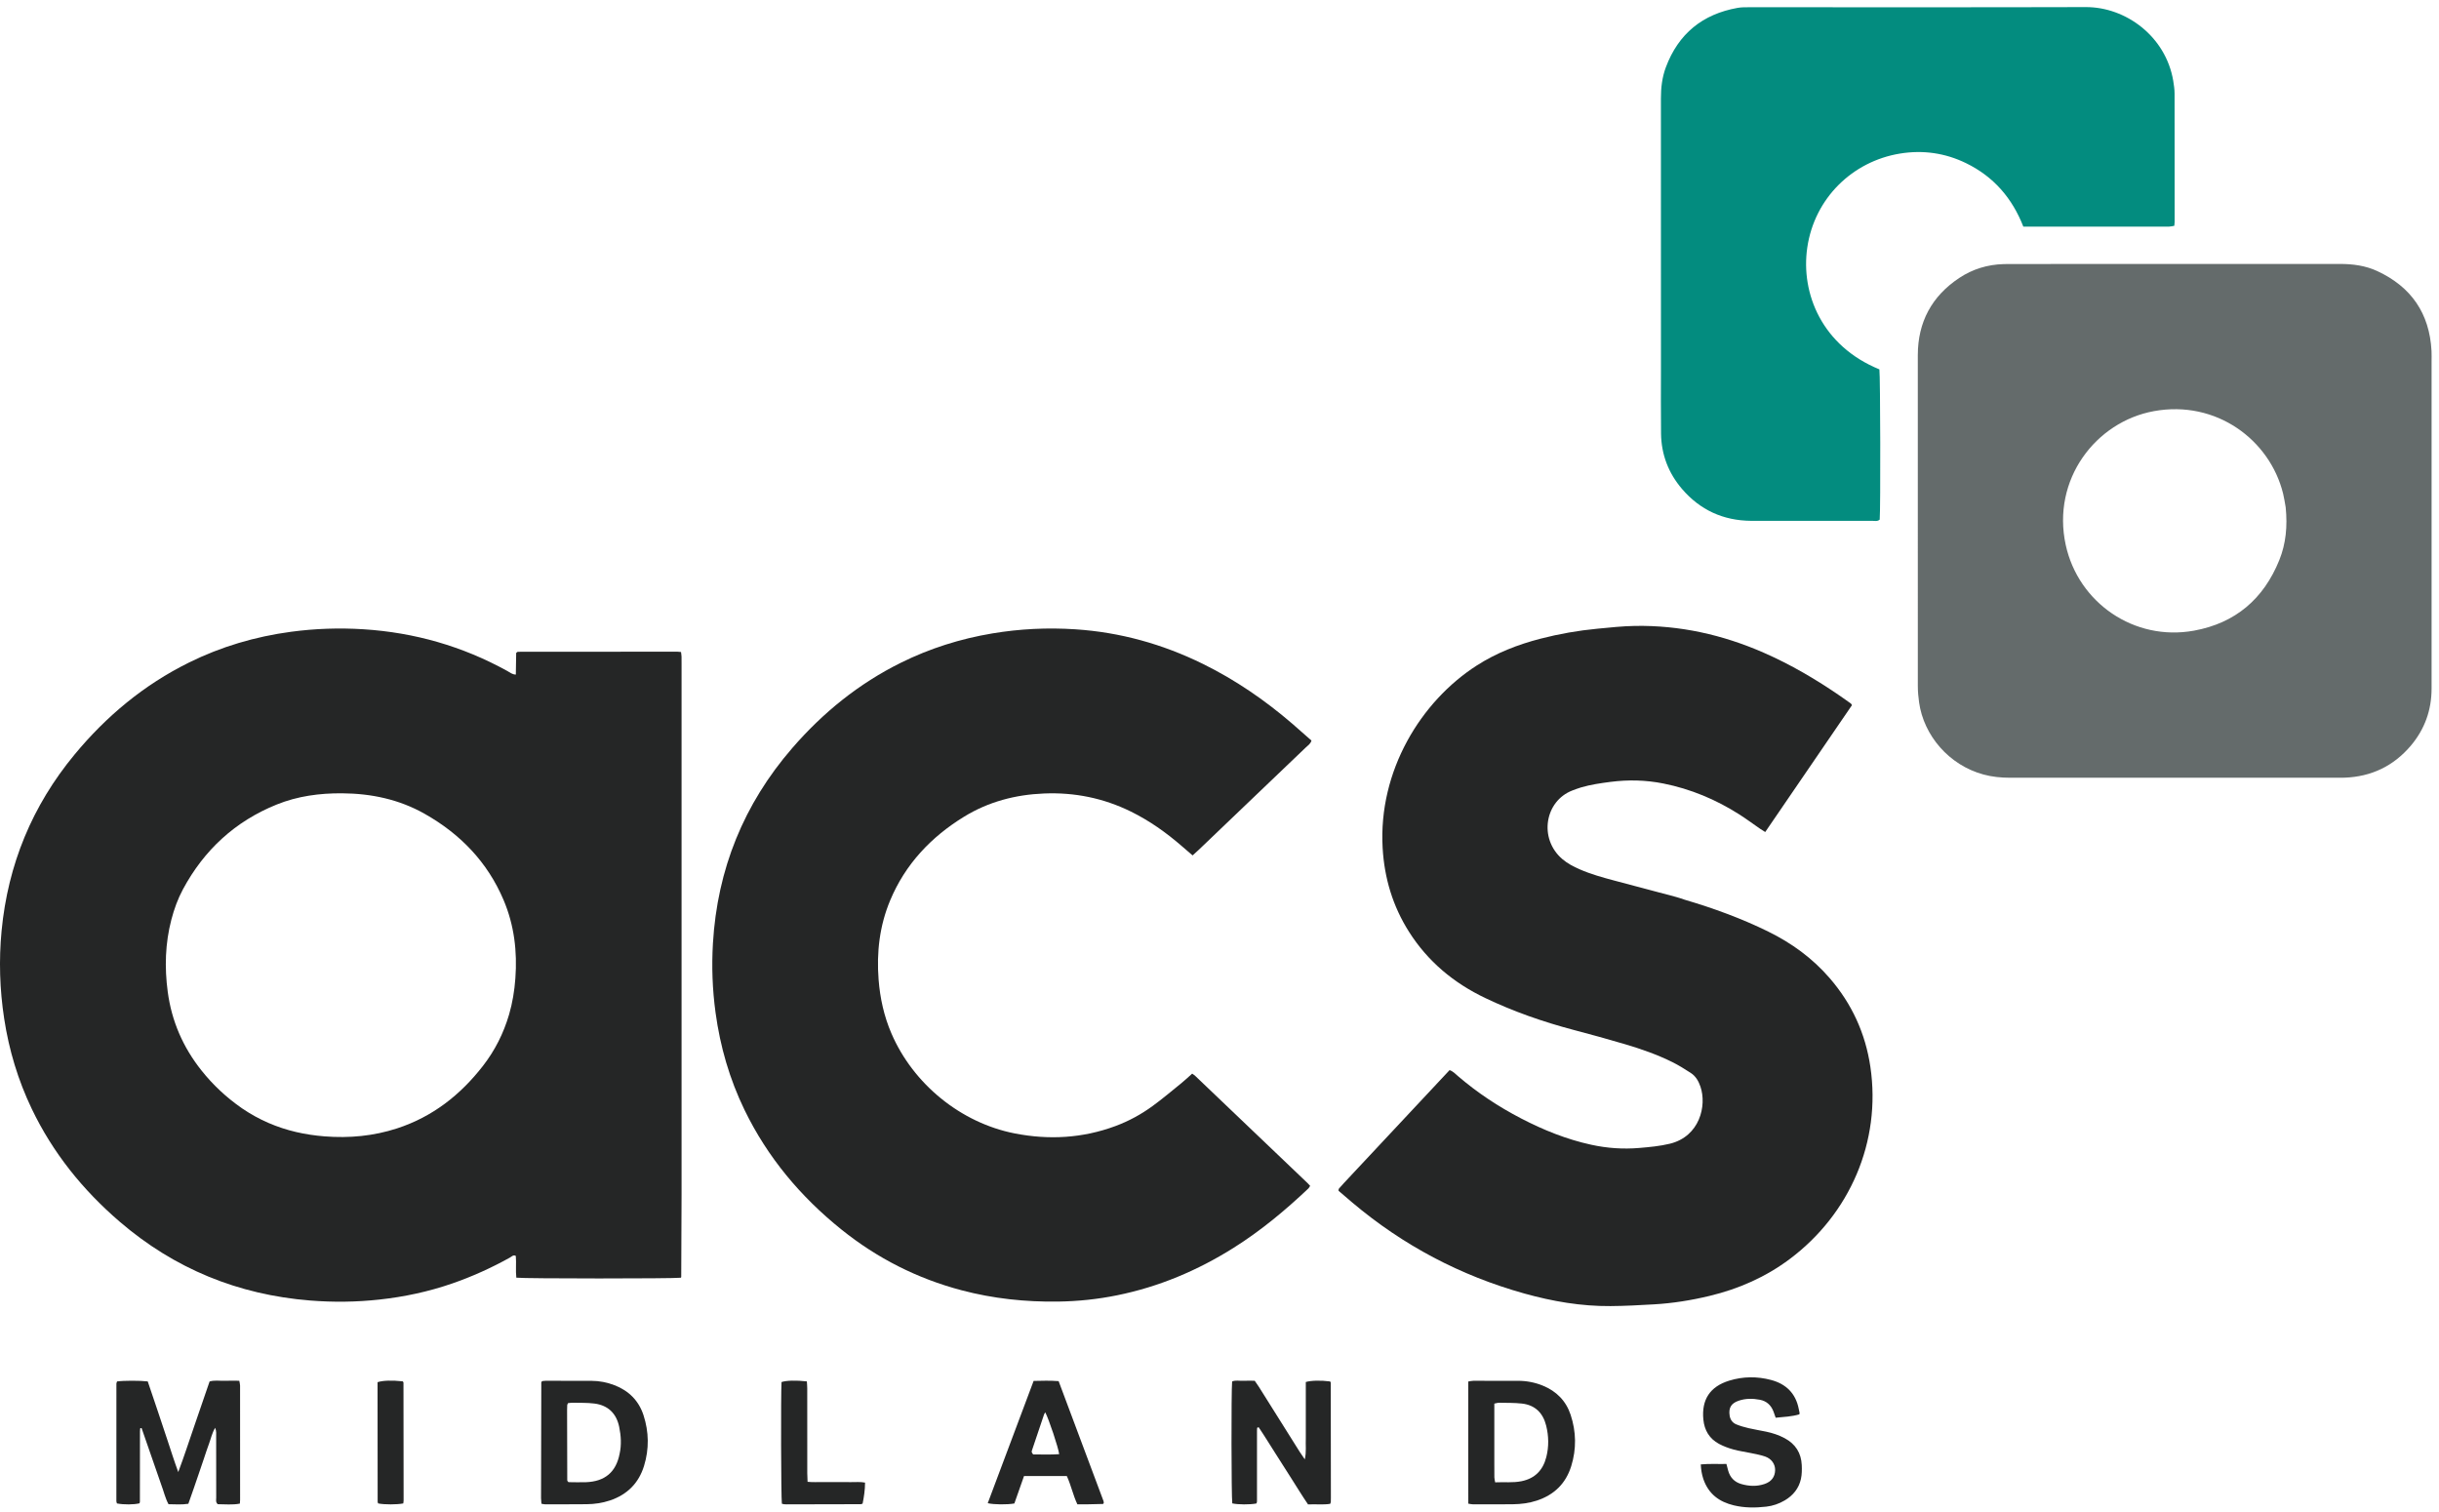 <svg width="258" height="160" viewBox="0 0 258 160" fill="none" xmlns="http://www.w3.org/2000/svg">
<path d="M72.096 126.381C72.085 129.348 72.074 132.228 72.061 135.109C72.061 135.131 72.026 135.153 72.008 135.176C71.281 135.278 55.458 135.28 54.617 135.17C54.532 134.414 54.628 133.639 54.563 132.869C54.301 132.717 54.128 132.939 53.944 133.041C51.976 134.134 49.934 135.06 47.805 135.795C45.317 136.653 42.763 137.198 40.147 137.484C37.702 137.753 35.252 137.781 32.808 137.586C25.192 136.978 18.448 134.226 12.645 129.234C8.754 125.886 5.591 121.964 3.364 117.317C1.91 114.282 0.952 111.1 0.443 107.774C-0.031 104.68 -0.129 101.576 0.169 98.465C0.839 91.472 3.402 85.25 7.881 79.833C11.247 75.762 15.23 72.448 19.982 70.097C23.393 68.409 26.992 67.35 30.764 66.841C33.317 66.497 35.879 66.41 38.442 66.572C43.837 66.913 48.923 68.365 53.664 70.986C53.929 71.132 54.172 71.356 54.565 71.367C54.578 70.561 54.59 69.797 54.602 69.075C54.669 69.017 54.689 68.995 54.713 68.981C54.737 68.967 54.765 68.955 54.791 68.955C60.412 68.95 66.033 68.946 71.654 68.944C71.765 68.944 71.877 68.963 72.039 68.978C72.059 69.153 72.088 69.316 72.093 69.479C72.102 69.738 72.096 69.998 72.096 70.257C72.096 88.936 72.096 107.615 72.096 126.381ZM25.607 117.258C26.491 117.858 27.419 118.374 28.4 118.799C30.295 119.62 32.276 120.058 34.332 120.22C36.948 120.427 39.513 120.187 42.008 119.374C45.745 118.156 48.7 115.842 51.087 112.765C52.354 111.133 53.27 109.315 53.85 107.332C54.215 106.084 54.42 104.809 54.516 103.511C54.728 100.652 54.394 97.871 53.271 95.221C51.565 91.196 48.682 88.22 44.91 86.09C42.217 84.569 39.281 83.95 36.204 83.927C33.82 83.909 31.486 84.219 29.267 85.115C24.876 86.89 21.593 89.915 19.355 94.078C18.808 95.095 18.417 96.18 18.126 97.297C17.47 99.813 17.401 102.36 17.743 104.927C18.156 108.027 19.359 110.791 21.302 113.235C22.51 114.757 23.91 116.077 25.607 117.258Z" fill="#252626"/>
<path d="M178.197 95.181C181.279 96.091 184.222 97.167 187.047 98.555C189.532 99.776 191.73 101.379 193.548 103.482C195.888 106.189 197.325 109.32 197.849 112.855C199.025 120.791 195.652 128.453 189.327 133.193C186.774 135.107 183.922 136.358 180.834 137.1C178.898 137.566 176.936 137.88 174.947 137.993C173.423 138.08 171.896 138.165 170.37 138.176C167.266 138.2 164.23 137.678 161.25 136.847C154.493 134.96 148.426 131.757 143.06 127.232C142.557 126.807 142.059 126.376 141.592 125.976C141.597 125.877 141.595 125.847 141.602 125.82C141.608 125.793 141.619 125.763 141.637 125.743C141.809 125.549 141.979 125.354 142.156 125.165C145.876 121.187 149.598 117.21 153.338 113.212C153.72 113.343 153.971 113.627 154.247 113.863C156.292 115.615 158.523 117.088 160.911 118.327C163.271 119.552 165.722 120.54 168.329 121.108C170.001 121.473 171.688 121.592 173.397 121.447C174.489 121.354 175.576 121.258 176.645 120.997C179.797 120.227 180.563 116.972 179.876 114.962C179.672 114.366 179.376 113.851 178.85 113.51C178.223 113.104 177.586 112.704 176.919 112.372C175.317 111.575 173.63 110.983 171.918 110.477C170.097 109.938 168.264 109.435 166.428 108.95C163.218 108.103 160.097 107.011 157.102 105.581C153.779 103.994 151.038 101.717 149.052 98.588C147.333 95.878 146.439 92.909 146.256 89.707C145.79 81.556 150.3 74.2 156.212 70.406C158.293 69.071 160.567 68.187 162.95 67.571C164.933 67.058 166.947 66.705 168.985 66.512C170.304 66.387 171.626 66.24 172.949 66.218C177.688 66.137 182.21 67.147 186.546 69.042C189.434 70.304 192.135 71.893 194.726 73.679C195.081 73.924 195.434 74.173 195.784 74.425C195.827 74.456 195.849 74.518 195.904 74.601C192.859 79.055 189.805 83.521 186.727 88.023C186.519 87.891 186.351 87.793 186.192 87.683C185.456 87.176 184.74 86.641 183.987 86.161C181.51 84.584 178.842 83.467 175.954 82.89C174.099 82.519 172.238 82.477 170.364 82.718C169.306 82.855 168.252 83.005 167.227 83.31C166.925 83.4 166.628 83.512 166.332 83.625C163.407 84.744 162.746 88.717 165.254 90.876C165.805 91.35 166.444 91.681 167.108 91.971C168.3 92.49 169.548 92.836 170.8 93.168C172.97 93.744 175.14 94.318 177.309 94.897C177.587 94.971 177.858 95.069 178.197 95.181Z" fill="#252626"/>
<path d="M257.215 61.86C257.215 65.578 257.212 69.211 257.215 72.843C257.216 75.125 256.486 77.151 255.02 78.887C253.191 81.049 250.835 82.171 248.001 82.274C247.828 82.28 247.655 82.276 247.482 82.276C235.865 82.276 224.247 82.274 212.63 82.28C211.672 82.281 210.734 82.189 209.809 81.937C206.158 80.943 203.498 77.806 203.005 74.318C202.924 73.749 202.871 73.172 202.87 72.598C202.863 60.923 202.859 49.248 202.868 37.574C202.871 34.084 204.337 31.345 207.243 29.411C208.664 28.465 210.253 27.983 211.966 27.939C212.168 27.934 212.37 27.93 212.572 27.93C224.218 27.929 235.864 27.933 247.51 27.924C248.884 27.923 250.222 28.099 251.468 28.677C255.058 30.344 256.999 33.154 257.209 37.126C257.228 37.5 257.215 37.876 257.215 38.25C257.215 46.091 257.215 53.932 257.215 61.86ZM241.782 53.67C241.693 53.189 241.628 52.703 241.511 52.229C240.111 46.531 234.428 42.293 227.847 43.495C221.671 44.622 217.015 50.741 218.513 57.645C219.838 63.757 225.751 67.874 232.088 66.719C236.457 65.923 239.451 63.363 241.107 59.255C241.809 57.513 241.982 55.686 241.782 53.67Z" fill="#646B6B"/>
<path d="M125.032 89.53C123.346 88.067 121.587 86.825 119.634 85.863C116.73 84.432 113.665 83.813 110.431 83.947C107.407 84.071 104.564 84.815 101.981 86.401C98.478 88.552 95.762 91.427 94.161 95.259C93.04 97.944 92.713 100.755 92.94 103.645C93.094 105.613 93.514 107.516 94.296 109.332C96.594 114.672 101.62 118.789 107.345 119.91C110.947 120.615 114.513 120.42 117.984 119.133C119.398 118.609 120.715 117.893 121.927 117.007C122.973 116.243 123.964 115.405 124.971 114.588C125.35 114.281 125.705 113.942 126.11 113.583C126.231 113.673 126.347 113.742 126.442 113.833C130.405 117.613 134.367 121.394 138.327 125.176C138.41 125.255 138.485 125.343 138.587 125.453C138.527 125.548 138.484 125.656 138.407 125.728C135.954 128.051 133.366 130.205 130.499 132.008C126.684 134.409 122.596 136.136 118.171 137.033C116.104 137.453 114.014 137.671 111.905 137.699C108.459 137.746 105.06 137.386 101.723 136.504C97.032 135.266 92.797 133.119 89.017 130.084C84.687 126.607 81.194 122.444 78.759 117.43C77.174 114.165 76.181 110.724 75.691 107.128C75.358 104.689 75.27 102.243 75.415 99.795C75.879 91.965 78.672 85.066 83.813 79.132C87.057 75.388 90.838 72.322 95.293 70.115C98.36 68.595 101.585 67.579 104.96 67.013C107.875 66.525 110.808 66.383 113.748 66.576C118.489 66.887 122.987 68.141 127.25 70.239C130.683 71.929 133.81 74.075 136.705 76.568C137.381 77.151 138.046 77.747 138.727 78.346C138.632 78.701 138.345 78.868 138.128 79.077C136.069 81.054 134.003 83.022 131.94 84.993C130.231 86.626 128.525 88.262 126.816 89.894C126.61 90.091 126.395 90.278 126.154 90.497C125.774 90.169 125.427 89.869 125.032 89.53Z" fill="#252626"/>
<path d="M189.026 55.103C187.7 55.103 186.46 55.112 185.221 55.101C182.287 55.074 179.841 53.962 177.931 51.734C176.493 50.056 175.736 48.09 175.707 45.877C175.677 43.572 175.698 41.266 175.698 38.96C175.698 29.448 175.702 19.937 175.693 10.425C175.692 9.289 175.818 8.181 176.216 7.117C177.541 3.57 180.096 1.493 183.808 0.832C184.23 0.757 184.67 0.765 185.102 0.765C196.948 0.762 208.794 0.785 220.64 0.75C224.864 0.738 229.09 3.838 229.886 8.54C229.962 8.992 230.028 9.453 230.029 9.91C230.04 14.436 230.037 18.961 230.036 23.486C230.036 23.6 230.017 23.715 230.002 23.888C229.819 23.918 229.631 23.974 229.443 23.975C227.887 23.982 226.33 23.979 224.774 23.979C221.517 23.979 218.26 23.979 215.003 23.979C214.689 23.979 214.374 23.979 214.031 23.979C212.851 20.947 210.873 18.673 207.967 17.259C205.75 16.179 203.401 15.851 200.98 16.247C195.955 17.069 191.934 20.97 191.174 26.202C190.468 31.07 192.748 36.608 198.804 39.076C198.904 39.702 198.935 53.884 198.837 54.971C198.596 55.19 198.294 55.099 198.018 55.099C195.05 55.106 192.081 55.103 189.026 55.103Z" fill="#038C7F"/>
<path d="M17.049 157.052C16.343 155.014 15.657 153.041 14.976 151.081C14.889 151.092 14.855 151.087 14.845 151.1C14.828 151.121 14.824 151.154 14.822 151.182C14.814 151.268 14.806 151.354 14.806 151.44C14.803 153.917 14.802 156.395 14.799 158.872C14.799 158.9 14.788 158.928 14.781 158.956C14.774 158.984 14.767 159.012 14.759 159.04C14.151 159.188 13.128 159.197 12.373 159.055C12.352 158.984 12.31 158.905 12.31 158.825C12.308 154.677 12.309 150.529 12.313 146.382C12.313 146.302 12.36 146.222 12.383 146.148C13.066 146.051 14.786 146.047 15.628 146.144C15.977 147.176 16.336 148.233 16.691 149.291C17.039 150.328 17.384 151.365 17.728 152.403C18.078 153.462 18.413 154.526 18.855 155.734C19.5 154.027 20 152.455 20.54 150.898C21.086 149.322 21.624 147.743 22.17 146.152C22.683 145.996 23.203 146.094 23.715 146.078C24.232 146.061 24.75 146.074 25.312 146.074C25.343 146.256 25.395 146.417 25.395 146.577C25.4 150.61 25.399 154.643 25.398 158.676C25.398 158.79 25.384 158.903 25.373 159.072C24.579 159.23 23.789 159.133 23.035 159.135C22.791 158.92 22.871 158.674 22.871 158.455C22.865 156.295 22.869 154.134 22.865 151.974C22.865 151.703 22.908 151.423 22.761 151.05C22.415 151.633 22.312 152.196 22.115 152.719C21.923 153.23 21.759 153.752 21.584 154.27C21.398 154.814 21.215 155.359 21.029 155.904C20.853 156.421 20.677 156.938 20.498 157.455C20.31 157.996 20.119 158.536 19.923 159.091C19.215 159.204 18.532 159.142 17.826 159.136C17.476 158.491 17.325 157.783 17.049 157.052Z" fill="#252626"/>
<path d="M138.129 152.151C138.129 150.109 138.129 148.153 138.129 146.207C138.702 146.041 139.727 146.021 140.682 146.146C140.71 146.172 140.738 146.188 140.752 146.211C140.765 146.234 140.769 146.265 140.769 146.293C140.774 150.353 140.779 154.414 140.783 158.475C140.783 158.619 140.784 158.763 140.775 158.906C140.771 158.961 140.738 159.013 140.707 159.097C139.951 159.216 139.179 159.115 138.367 159.159C137.744 158.25 137.18 157.317 136.594 156.399C136.021 155.501 135.454 154.6 134.879 153.704C134.295 152.795 133.737 151.869 133.14 150.991C133.044 151.026 133.008 151.028 132.992 151.048C132.977 151.067 132.98 151.102 132.978 151.131C132.973 151.188 132.97 151.246 132.967 151.303C132.966 151.332 132.966 151.361 132.966 151.39C132.966 151.447 132.966 151.505 132.966 151.562C132.966 153.866 132.966 156.17 132.966 158.474C132.966 158.532 132.966 158.589 132.966 158.647C132.966 158.676 132.966 158.705 132.966 158.733C132.965 158.762 132.965 158.791 132.963 158.82C132.962 158.848 132.963 158.878 132.958 158.906C132.953 158.934 132.945 158.962 132.934 158.989C132.924 159.014 132.909 159.037 132.897 159.061C132.189 159.191 130.984 159.185 130.352 159.049C130.255 158.397 130.235 147.201 130.335 146.15C130.697 145.994 131.101 146.097 131.49 146.079C131.891 146.06 132.294 146.075 132.725 146.075C132.874 146.293 133.026 146.497 133.162 146.713C134.602 149.003 136.038 151.295 137.478 153.586C137.627 153.822 137.791 154.05 138.024 154.393C138.204 153.588 138.096 152.908 138.129 152.151Z" fill="#252626"/>
<path d="M57.232 158.495C57.24 154.353 57.248 150.293 57.259 146.232C57.259 146.21 57.294 146.188 57.357 146.112C57.443 146.104 57.58 146.078 57.717 146.078C59.33 146.077 60.943 146.079 62.556 146.083C63.4 146.085 64.216 146.243 65.002 146.547C66.517 147.131 67.574 148.187 68.074 149.728C68.647 151.497 68.676 153.302 68.126 155.085C67.561 156.916 66.338 158.132 64.515 158.741C63.714 159.008 62.89 159.128 62.052 159.136C60.583 159.151 59.114 159.146 57.645 159.146C57.534 159.146 57.423 159.111 57.273 159.086C57.258 158.906 57.245 158.741 57.232 158.495ZM65.545 153.792C65.753 152.846 65.692 151.901 65.5 150.962C65.207 149.534 64.326 148.671 62.878 148.486C62.112 148.388 61.328 148.419 60.552 148.4C60.387 148.396 60.221 148.431 60.082 148.446C60.04 148.548 60.005 148.599 60.001 148.651C59.99 148.823 59.987 148.996 59.987 149.168C59.993 151.645 59.999 154.122 60.005 156.599C60.006 156.626 60.012 156.656 60.025 156.68C60.038 156.705 60.063 156.723 60.137 156.802C60.711 156.805 61.34 156.83 61.966 156.808C63.996 156.737 65.169 155.735 65.545 153.792Z" fill="#252626"/>
<path d="M155.317 156.306C155.317 152.882 155.317 149.545 155.317 146.156C155.516 146.126 155.676 146.08 155.836 146.079C157.42 146.075 159.004 146.078 160.588 146.081C161.49 146.083 162.361 146.249 163.198 146.59C164.64 147.178 165.653 148.2 166.142 149.674C166.738 151.469 166.768 153.301 166.205 155.111C165.636 156.943 164.401 158.145 162.578 158.749C161.748 159.024 160.894 159.131 160.028 159.141C158.617 159.157 157.205 159.15 155.794 159.147C155.655 159.146 155.517 159.107 155.319 159.077C155.319 158.167 155.318 157.28 155.317 156.306ZM158.071 154.832C158.071 155.321 158.065 155.811 158.076 156.3C158.079 156.461 158.127 156.622 158.161 156.822C159.119 156.775 160.035 156.887 160.95 156.701C162.379 156.41 163.218 155.528 163.569 154.153C163.851 153.044 163.83 151.922 163.554 150.818C163.222 149.487 162.385 148.644 160.994 148.488C160.197 148.399 159.388 148.418 158.583 148.402C158.424 148.399 158.263 148.458 158.071 148.494C158.071 150.576 158.071 152.618 158.071 154.832Z" fill="#252626"/>
<path d="M180.182 156.473C180.007 155.945 179.939 155.469 179.91 154.926C180.833 154.838 181.715 154.897 182.623 154.878C182.693 155.145 182.746 155.365 182.808 155.584C183.011 156.305 183.465 156.789 184.187 156.999C185.006 157.237 185.834 157.275 186.652 156.998C187.387 156.749 187.763 156.238 187.775 155.528C187.785 154.904 187.404 154.333 186.725 154.093C186.24 153.922 185.724 153.835 185.219 153.727C184.6 153.595 183.968 153.514 183.36 153.345C182.837 153.199 182.315 153.009 181.838 152.752C180.826 152.208 180.293 151.32 180.183 150.179C179.978 148.071 180.886 146.691 182.914 146.065C184.381 145.613 185.874 145.599 187.348 145.992C188.924 146.411 189.954 147.407 190.273 149.056C190.3 149.197 190.335 149.336 190.363 149.477C190.368 149.503 190.355 149.533 190.337 149.629C189.545 149.865 188.699 149.902 187.833 149.986C187.748 149.745 187.677 149.528 187.595 149.315C187.336 148.646 186.859 148.217 186.153 148.084C185.409 147.943 184.662 147.938 183.933 148.182C183.123 148.454 182.834 148.941 182.964 149.767C183.033 150.204 183.274 150.527 183.664 150.688C184.086 150.863 184.533 150.989 184.978 151.093C185.594 151.237 186.221 151.333 186.841 151.464C187.519 151.607 188.173 151.825 188.787 152.153C189.925 152.761 190.534 153.714 190.591 154.998C190.612 155.483 190.609 155.986 190.506 156.456C190.285 157.461 189.676 158.211 188.79 158.734C188.186 159.09 187.529 159.315 186.84 159.394C185.691 159.526 184.54 159.53 183.404 159.257C181.878 158.89 180.735 158.072 180.182 156.473Z" fill="#252626"/>
<path d="M114.869 159.151C114.534 159.151 114.276 159.151 113.968 159.151C113.507 158.186 113.3 157.133 112.851 156.158C111.348 156.158 109.855 156.158 108.321 156.158C107.975 157.14 107.634 158.11 107.3 159.059C106.518 159.194 105.151 159.182 104.484 159.029C106.1 154.722 107.714 150.422 109.337 146.093C110.229 146.072 111.086 146.047 111.983 146.115C113.571 150.356 115.154 154.583 116.734 158.812C116.76 158.883 116.75 158.968 116.755 159.023C116.712 159.07 116.693 159.11 116.673 159.11C116.098 159.126 115.523 159.138 114.869 159.151ZM109.294 153.869C110.208 153.863 111.124 153.91 112.04 153.841C111.967 153.178 110.939 150.105 110.567 149.415C110.522 149.495 110.468 149.565 110.441 149.644C110.005 150.925 109.571 152.206 109.145 153.491C109.112 153.591 109.146 153.714 109.294 153.869Z" fill="#252626"/>
<path d="M83.721 159.15C83.326 159.136 83.007 159.19 82.708 159.088C82.619 158.413 82.59 147.592 82.671 146.212C83.174 146.043 84.194 146.013 85.351 146.142C85.365 146.381 85.391 146.63 85.391 146.88C85.394 149.875 85.392 152.871 85.394 155.866C85.394 156.147 85.414 156.429 85.426 156.766C85.979 156.822 86.493 156.789 87.004 156.795C87.493 156.801 87.983 156.796 88.473 156.796C88.991 156.796 89.51 156.788 90.028 156.799C90.511 156.808 90.999 156.75 91.507 156.85C91.505 157.627 91.391 158.357 91.249 159.071C91.168 159.099 91.114 159.134 91.06 159.134C88.641 159.141 86.222 159.145 83.721 159.15Z" fill="#252626"/>
<path d="M39.939 147.496C39.939 147.011 39.939 146.611 39.939 146.226C40.504 146.041 41.47 146.013 42.596 146.136C42.615 146.157 42.638 146.176 42.653 146.2C42.667 146.223 42.68 146.251 42.68 146.277C42.686 150.425 42.691 154.572 42.694 158.719C42.694 158.832 42.671 158.945 42.659 159.053C41.973 159.187 40.673 159.187 40.006 159.055C39.986 159.003 39.949 158.951 39.949 158.899C39.943 155.126 39.941 151.354 39.939 147.496Z" fill="#252626"/>
</svg>
